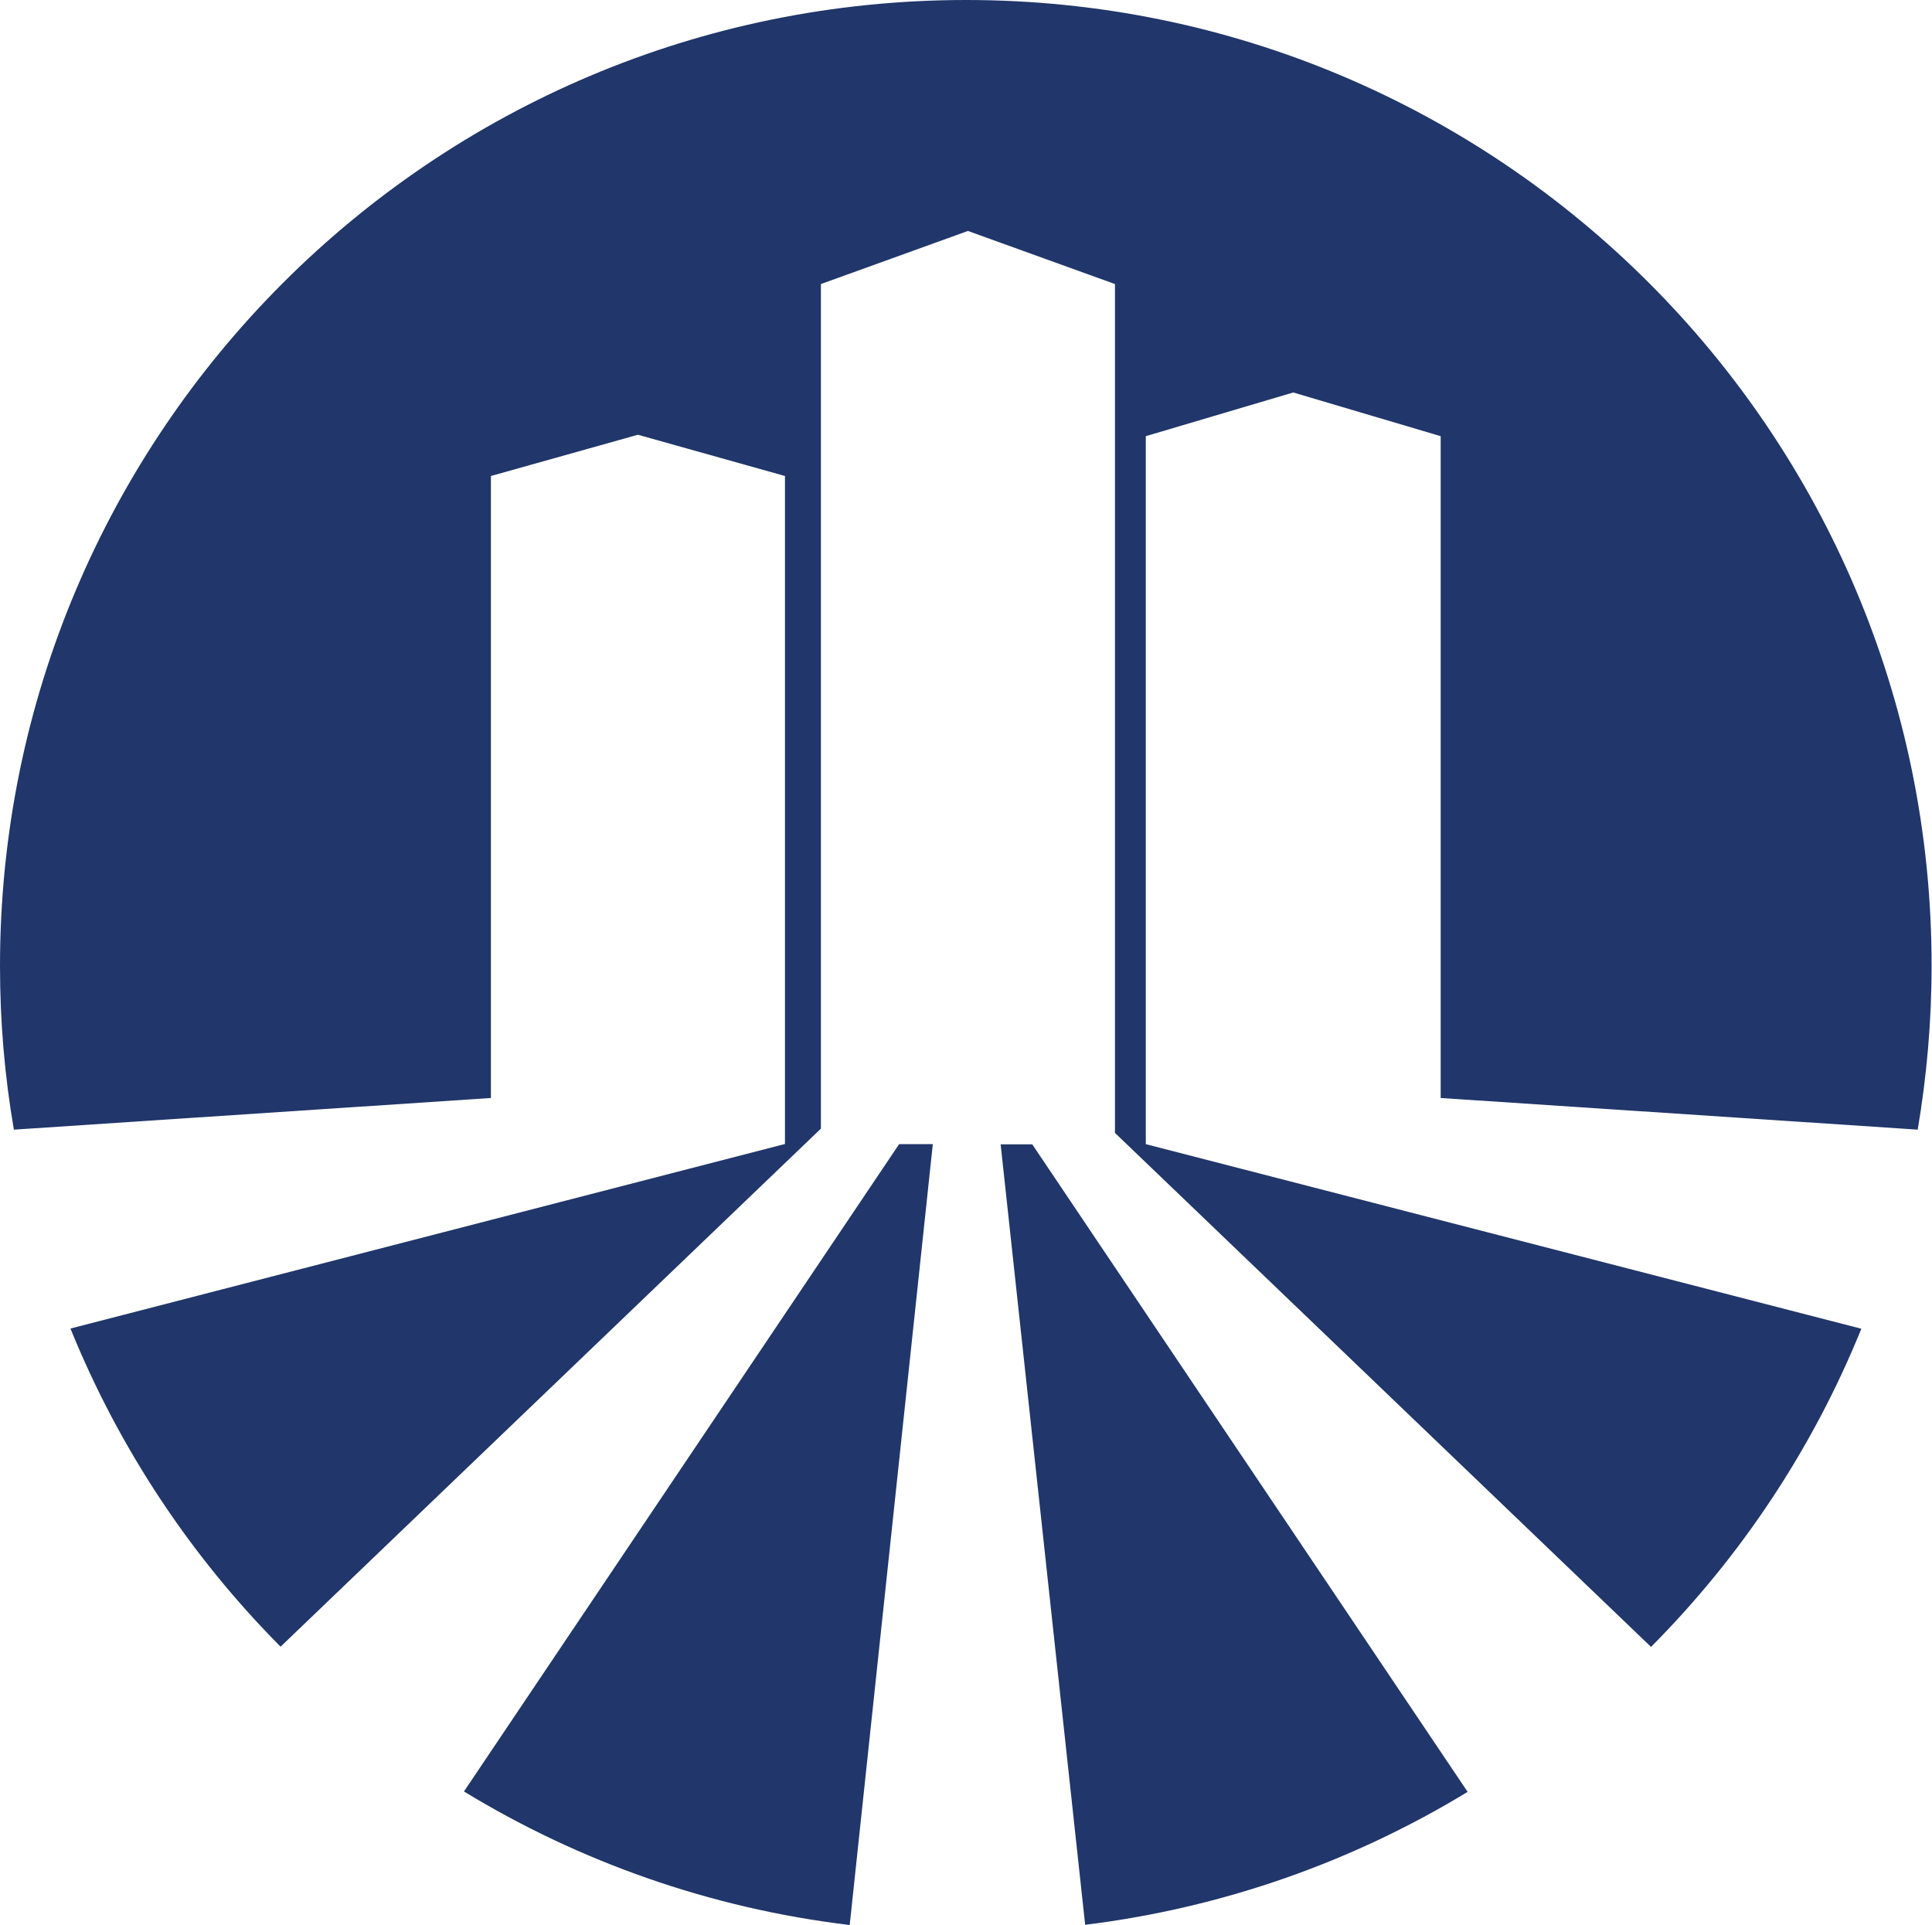 <svg xmlns="http://www.w3.org/2000/svg" id="Layer_1" data-name="Layer 1" viewBox="0 0 94.61 94.27"><defs><style>      .cls-1 {        fill: #21366a;      }    </style></defs><path class="cls-1" d="M49,56.03l4.14,38.23c6.79-.84,13.14-3.11,18.73-6.51l-21.32-31.71h-1.55Z"></path><path class="cls-1" d="M47.31,0C21.18,0,0,21.18,0,47.31c0,2.73,.23,5.41,.68,8.01l23.36-1.55V23.31l7.2-2.02,7.2,2.02V56.02h.01S3.45,65.06,3.45,65.06c2.38,5.87,5.9,11.16,10.29,15.58l26.46-25.37V13.91l7.2-2.6,7.2,2.6V55.48l26.25,25.17c4.4-4.42,7.92-9.71,10.3-15.58l-35.04-9.04V21.36l7.22-2.14,7.22,2.14V53.77l23.36,1.55c.44-2.6,.68-5.28,.68-8.01C94.61,21.18,73.43,0,47.31,0Z"></path><path class="cls-1" d="M44.03,56.03l-21.31,31.7c5.63,3.43,12.04,5.72,18.89,6.54l4.07-38.24h-1.65Z"></path></svg>